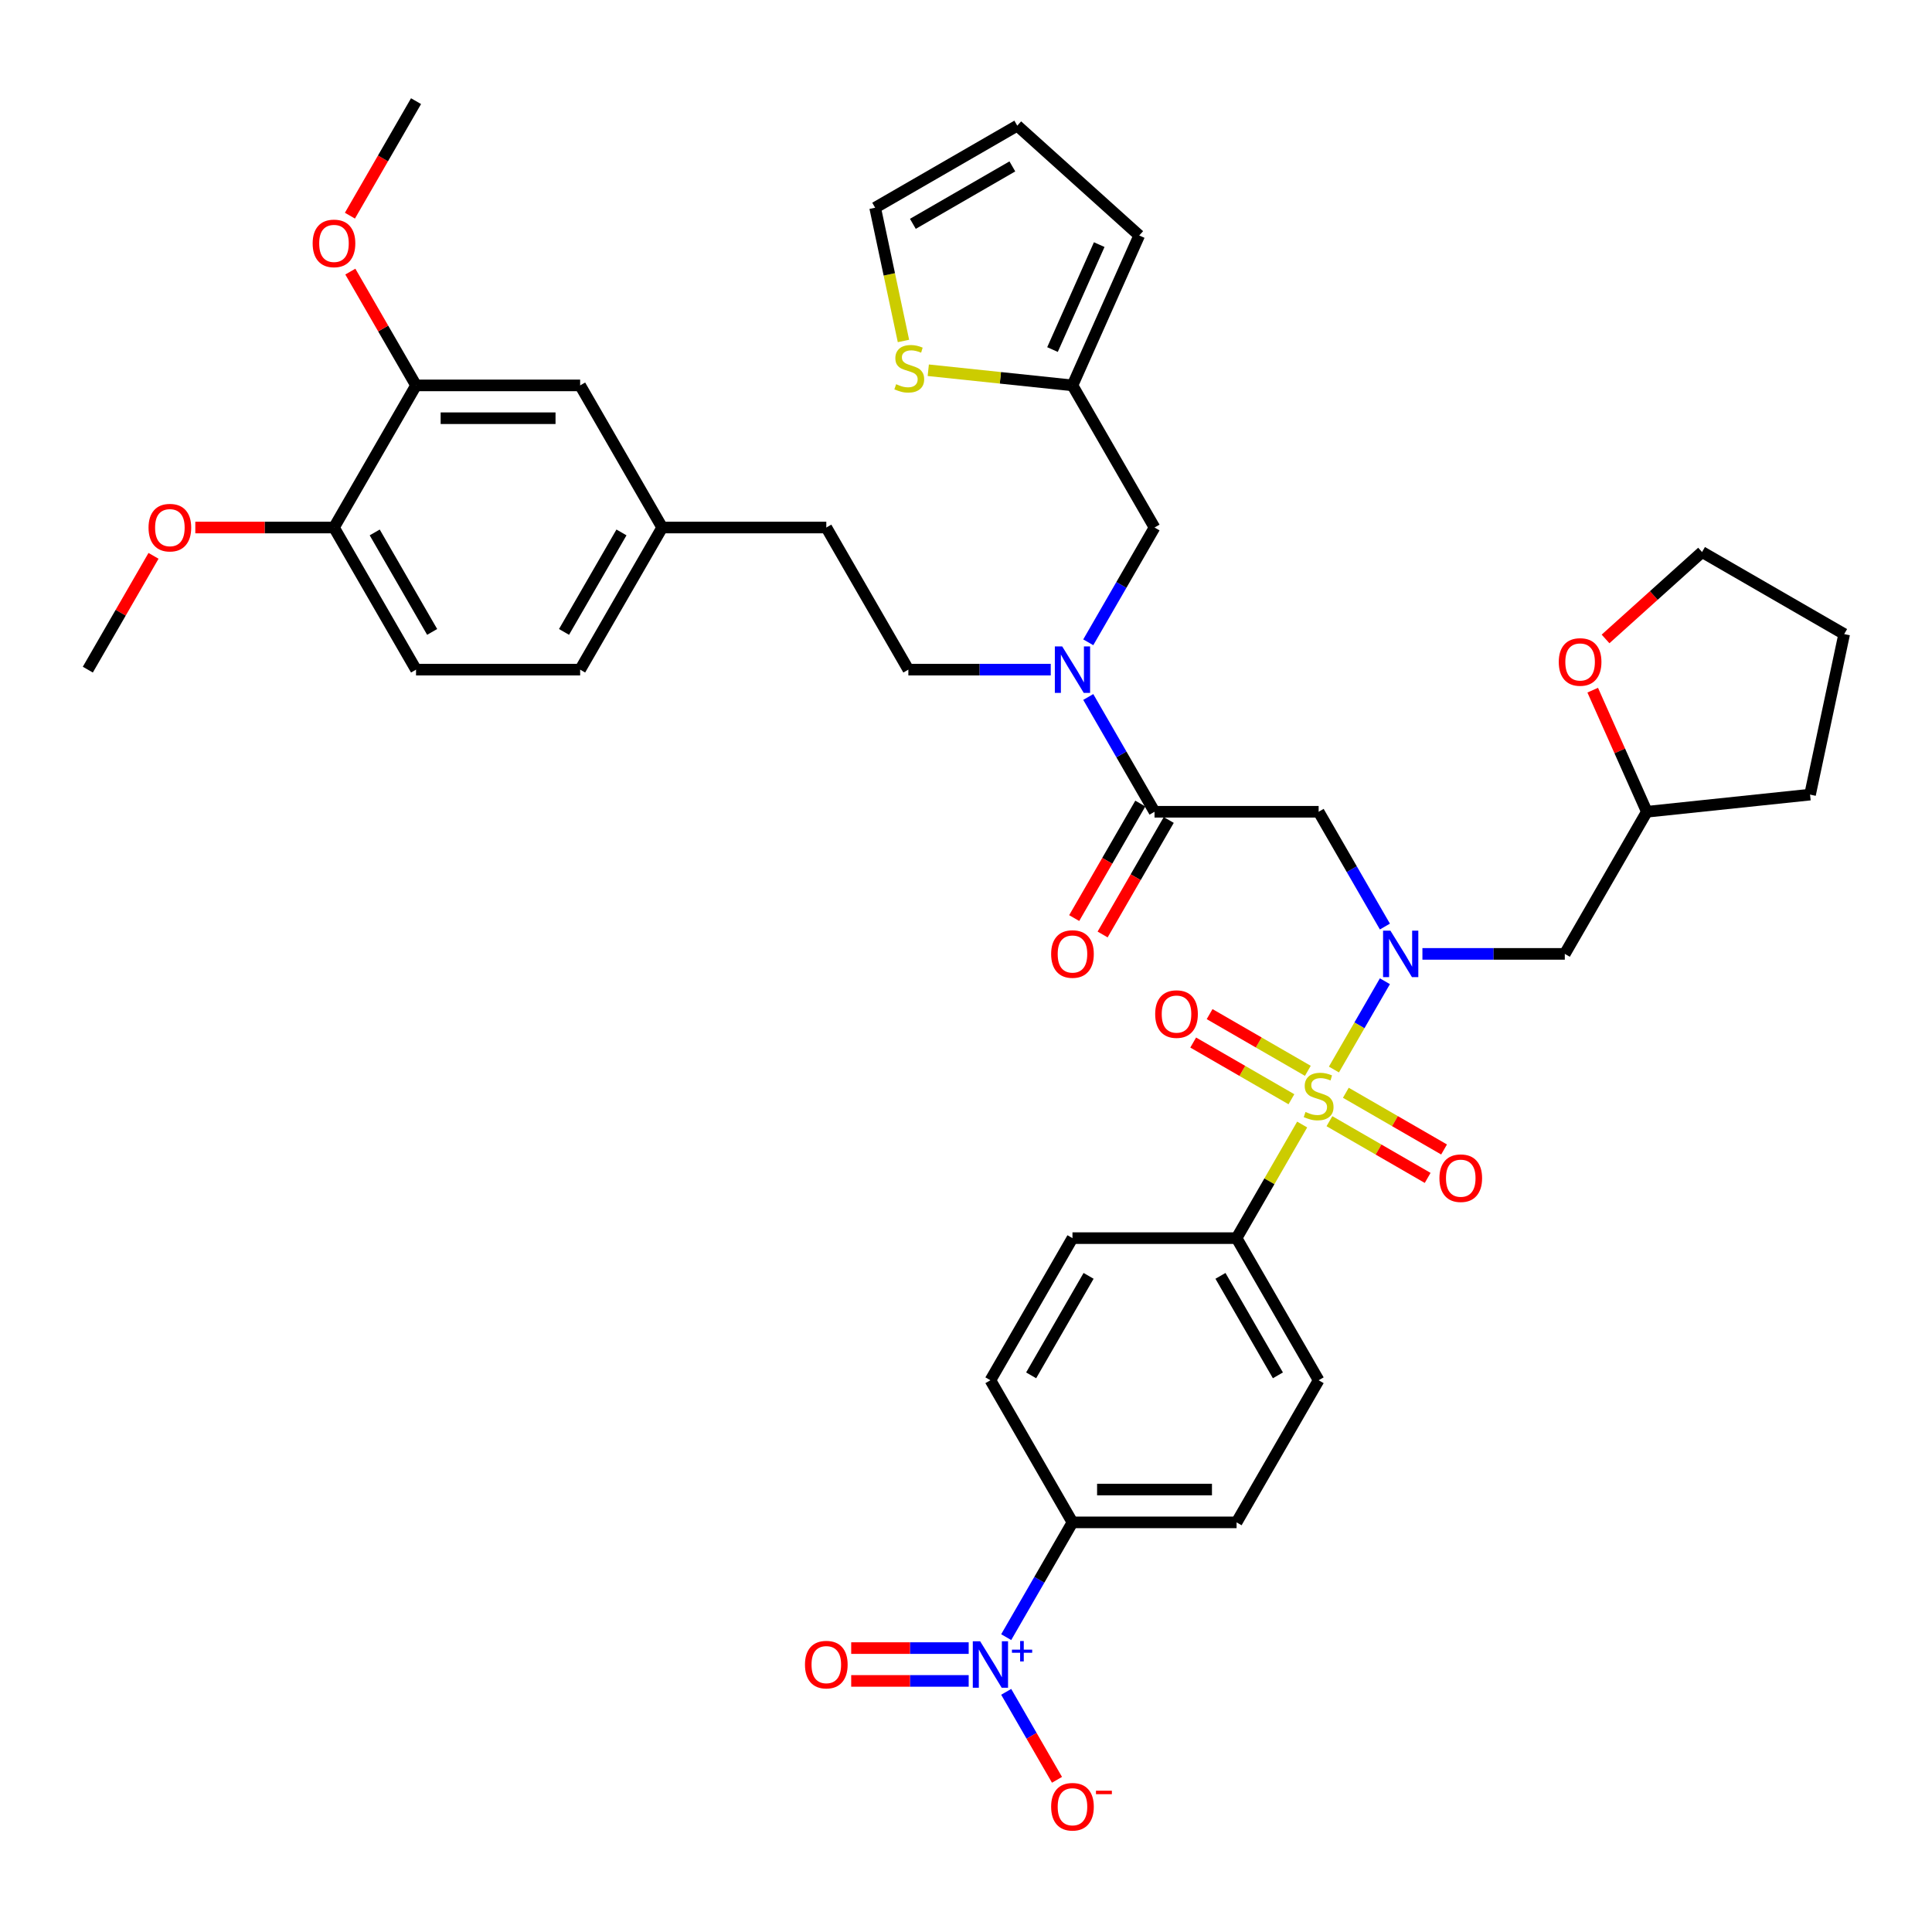 <?xml version='1.0' encoding='iso-8859-1'?>
<svg version='1.1' baseProfile='full'
              xmlns='http://www.w3.org/2000/svg'
                      xmlns:rdkit='http://www.rdkit.org/xml'
                      xmlns:xlink='http://www.w3.org/1999/xlink'
                  xml:space='preserve'
width='1000px' height='1000px' viewBox='0 0 1000 1000'>
<!-- END OF HEADER -->
<rect style='opacity:1.0;fill:#FFFFFF;stroke:none' width='1000' height='1000' x='0' y='0'> </rect>
<path class='bond-0' d='M 520.808,847.391 L 537.959,817.686' style='fill:none;fill-rule:evenodd;stroke:#0000FF;stroke-width:6px;stroke-linecap:butt;stroke-linejoin:miter;stroke-opacity:1' />
<path class='bond-0' d='M 537.959,817.686 L 555.109,787.981' style='fill:none;fill-rule:evenodd;stroke:#000000;stroke-width:6px;stroke-linecap:butt;stroke-linejoin:miter;stroke-opacity:1' />
<path class='bond-1' d='M 520.808,875.694 L 533.952,898.46' style='fill:none;fill-rule:evenodd;stroke:#0000FF;stroke-width:6px;stroke-linecap:butt;stroke-linejoin:miter;stroke-opacity:1' />
<path class='bond-1' d='M 533.952,898.46 L 547.096,921.226' style='fill:none;fill-rule:evenodd;stroke:#FF0000;stroke-width:6px;stroke-linecap:butt;stroke-linejoin:miter;stroke-opacity:1' />
<path class='bond-2' d='M 501.392,853.049 L 470.986,853.049' style='fill:none;fill-rule:evenodd;stroke:#0000FF;stroke-width:6px;stroke-linecap:butt;stroke-linejoin:miter;stroke-opacity:1' />
<path class='bond-2' d='M 470.986,853.049 L 440.58,853.049' style='fill:none;fill-rule:evenodd;stroke:#FF0000;stroke-width:6px;stroke-linecap:butt;stroke-linejoin:miter;stroke-opacity:1' />
<path class='bond-2' d='M 501.392,870.037 L 470.986,870.037' style='fill:none;fill-rule:evenodd;stroke:#0000FF;stroke-width:6px;stroke-linecap:butt;stroke-linejoin:miter;stroke-opacity:1' />
<path class='bond-2' d='M 470.986,870.037 L 440.58,870.037' style='fill:none;fill-rule:evenodd;stroke:#FF0000;stroke-width:6px;stroke-linecap:butt;stroke-linejoin:miter;stroke-opacity:1' />
<path class='bond-3' d='M 716.824,479.58 L 699.673,449.874' style='fill:none;fill-rule:evenodd;stroke:#0000FF;stroke-width:6px;stroke-linecap:butt;stroke-linejoin:miter;stroke-opacity:1' />
<path class='bond-3' d='M 699.673,449.874 L 682.523,420.169' style='fill:none;fill-rule:evenodd;stroke:#000000;stroke-width:6px;stroke-linecap:butt;stroke-linejoin:miter;stroke-opacity:1' />
<path class='bond-4' d='M 716.824,507.883 L 703.631,530.734' style='fill:none;fill-rule:evenodd;stroke:#0000FF;stroke-width:6px;stroke-linecap:butt;stroke-linejoin:miter;stroke-opacity:1' />
<path class='bond-4' d='M 703.631,530.734 L 690.438,553.585' style='fill:none;fill-rule:evenodd;stroke:#CCCC00;stroke-width:6px;stroke-linecap:butt;stroke-linejoin:miter;stroke-opacity:1' />
<path class='bond-5' d='M 736.241,493.731 L 773.089,493.731' style='fill:none;fill-rule:evenodd;stroke:#0000FF;stroke-width:6px;stroke-linecap:butt;stroke-linejoin:miter;stroke-opacity:1' />
<path class='bond-5' d='M 773.089,493.731 L 809.937,493.731' style='fill:none;fill-rule:evenodd;stroke:#000000;stroke-width:6px;stroke-linecap:butt;stroke-linejoin:miter;stroke-opacity:1' />
<path class='bond-6' d='M 676.934,554.258 L 651.512,539.581' style='fill:none;fill-rule:evenodd;stroke:#CCCC00;stroke-width:6px;stroke-linecap:butt;stroke-linejoin:miter;stroke-opacity:1' />
<path class='bond-6' d='M 651.512,539.581 L 626.09,524.904' style='fill:none;fill-rule:evenodd;stroke:#FF0000;stroke-width:6px;stroke-linecap:butt;stroke-linejoin:miter;stroke-opacity:1' />
<path class='bond-6' d='M 668.439,568.971 L 643.018,554.293' style='fill:none;fill-rule:evenodd;stroke:#CCCC00;stroke-width:6px;stroke-linecap:butt;stroke-linejoin:miter;stroke-opacity:1' />
<path class='bond-6' d='M 643.018,554.293 L 617.596,539.616' style='fill:none;fill-rule:evenodd;stroke:#FF0000;stroke-width:6px;stroke-linecap:butt;stroke-linejoin:miter;stroke-opacity:1' />
<path class='bond-7' d='M 688.112,580.329 L 713.534,595.006' style='fill:none;fill-rule:evenodd;stroke:#CCCC00;stroke-width:6px;stroke-linecap:butt;stroke-linejoin:miter;stroke-opacity:1' />
<path class='bond-7' d='M 713.534,595.006 L 738.956,609.684' style='fill:none;fill-rule:evenodd;stroke:#FF0000;stroke-width:6px;stroke-linecap:butt;stroke-linejoin:miter;stroke-opacity:1' />
<path class='bond-7' d='M 696.606,565.616 L 722.028,580.294' style='fill:none;fill-rule:evenodd;stroke:#CCCC00;stroke-width:6px;stroke-linecap:butt;stroke-linejoin:miter;stroke-opacity:1' />
<path class='bond-7' d='M 722.028,580.294 L 747.45,594.971' style='fill:none;fill-rule:evenodd;stroke:#FF0000;stroke-width:6px;stroke-linecap:butt;stroke-linejoin:miter;stroke-opacity:1' />
<path class='bond-8' d='M 673.999,582.057 L 657.026,611.456' style='fill:none;fill-rule:evenodd;stroke:#CCCC00;stroke-width:6px;stroke-linecap:butt;stroke-linejoin:miter;stroke-opacity:1' />
<path class='bond-8' d='M 657.026,611.456 L 640.052,640.856' style='fill:none;fill-rule:evenodd;stroke:#000000;stroke-width:6px;stroke-linecap:butt;stroke-linejoin:miter;stroke-opacity:1' />
<path class='bond-9' d='M 640.052,640.856 L 555.109,640.856' style='fill:none;fill-rule:evenodd;stroke:#000000;stroke-width:6px;stroke-linecap:butt;stroke-linejoin:miter;stroke-opacity:1' />
<path class='bond-10' d='M 640.052,640.856 L 682.523,714.418' style='fill:none;fill-rule:evenodd;stroke:#000000;stroke-width:6px;stroke-linecap:butt;stroke-linejoin:miter;stroke-opacity:1' />
<path class='bond-10' d='M 631.71,660.384 L 661.44,711.878' style='fill:none;fill-rule:evenodd;stroke:#000000;stroke-width:6px;stroke-linecap:butt;stroke-linejoin:miter;stroke-opacity:1' />
<path class='bond-11' d='M 555.109,787.981 L 640.052,787.981' style='fill:none;fill-rule:evenodd;stroke:#000000;stroke-width:6px;stroke-linecap:butt;stroke-linejoin:miter;stroke-opacity:1' />
<path class='bond-11' d='M 567.851,770.992 L 627.31,770.992' style='fill:none;fill-rule:evenodd;stroke:#000000;stroke-width:6px;stroke-linecap:butt;stroke-linejoin:miter;stroke-opacity:1' />
<path class='bond-12' d='M 555.109,787.981 L 512.638,714.418' style='fill:none;fill-rule:evenodd;stroke:#000000;stroke-width:6px;stroke-linecap:butt;stroke-linejoin:miter;stroke-opacity:1' />
<path class='bond-13' d='M 824.386,357.231 L 838.397,388.7' style='fill:none;fill-rule:evenodd;stroke:#FF0000;stroke-width:6px;stroke-linecap:butt;stroke-linejoin:miter;stroke-opacity:1' />
<path class='bond-13' d='M 838.397,388.7 L 852.408,420.169' style='fill:none;fill-rule:evenodd;stroke:#000000;stroke-width:6px;stroke-linecap:butt;stroke-linejoin:miter;stroke-opacity:1' />
<path class='bond-14' d='M 831.025,330.715 L 856.004,308.224' style='fill:none;fill-rule:evenodd;stroke:#FF0000;stroke-width:6px;stroke-linecap:butt;stroke-linejoin:miter;stroke-opacity:1' />
<path class='bond-14' d='M 856.004,308.224 L 880.983,285.733' style='fill:none;fill-rule:evenodd;stroke:#000000;stroke-width:6px;stroke-linecap:butt;stroke-linejoin:miter;stroke-opacity:1' />
<path class='bond-15' d='M 590.224,415.922 L 573.113,445.559' style='fill:none;fill-rule:evenodd;stroke:#000000;stroke-width:6px;stroke-linecap:butt;stroke-linejoin:miter;stroke-opacity:1' />
<path class='bond-15' d='M 573.113,445.559 L 556.002,475.197' style='fill:none;fill-rule:evenodd;stroke:#FF0000;stroke-width:6px;stroke-linecap:butt;stroke-linejoin:miter;stroke-opacity:1' />
<path class='bond-15' d='M 604.937,424.416 L 587.825,454.054' style='fill:none;fill-rule:evenodd;stroke:#000000;stroke-width:6px;stroke-linecap:butt;stroke-linejoin:miter;stroke-opacity:1' />
<path class='bond-15' d='M 587.825,454.054 L 570.714,483.691' style='fill:none;fill-rule:evenodd;stroke:#FF0000;stroke-width:6px;stroke-linecap:butt;stroke-linejoin:miter;stroke-opacity:1' />
<path class='bond-16' d='M 597.58,420.169 L 682.523,420.169' style='fill:none;fill-rule:evenodd;stroke:#000000;stroke-width:6px;stroke-linecap:butt;stroke-linejoin:miter;stroke-opacity:1' />
<path class='bond-17' d='M 597.58,420.169 L 580.43,390.463' style='fill:none;fill-rule:evenodd;stroke:#000000;stroke-width:6px;stroke-linecap:butt;stroke-linejoin:miter;stroke-opacity:1' />
<path class='bond-17' d='M 580.43,390.463 L 563.28,360.758' style='fill:none;fill-rule:evenodd;stroke:#0000FF;stroke-width:6px;stroke-linecap:butt;stroke-linejoin:miter;stroke-opacity:1' />
<path class='bond-18' d='M 852.408,420.169 L 809.937,493.731' style='fill:none;fill-rule:evenodd;stroke:#000000;stroke-width:6px;stroke-linecap:butt;stroke-linejoin:miter;stroke-opacity:1' />
<path class='bond-19' d='M 852.408,420.169 L 936.885,411.29' style='fill:none;fill-rule:evenodd;stroke:#000000;stroke-width:6px;stroke-linecap:butt;stroke-linejoin:miter;stroke-opacity:1' />
<path class='bond-20' d='M 563.28,332.455 L 580.43,302.75' style='fill:none;fill-rule:evenodd;stroke:#0000FF;stroke-width:6px;stroke-linecap:butt;stroke-linejoin:miter;stroke-opacity:1' />
<path class='bond-20' d='M 580.43,302.75 L 597.58,273.044' style='fill:none;fill-rule:evenodd;stroke:#000000;stroke-width:6px;stroke-linecap:butt;stroke-linejoin:miter;stroke-opacity:1' />
<path class='bond-21' d='M 543.863,346.607 L 507.015,346.607' style='fill:none;fill-rule:evenodd;stroke:#0000FF;stroke-width:6px;stroke-linecap:butt;stroke-linejoin:miter;stroke-opacity:1' />
<path class='bond-21' d='M 507.015,346.607 L 470.167,346.607' style='fill:none;fill-rule:evenodd;stroke:#000000;stroke-width:6px;stroke-linecap:butt;stroke-linejoin:miter;stroke-opacity:1' />
<path class='bond-22' d='M 555.109,199.482 L 597.58,273.044' style='fill:none;fill-rule:evenodd;stroke:#000000;stroke-width:6px;stroke-linecap:butt;stroke-linejoin:miter;stroke-opacity:1' />
<path class='bond-23' d='M 555.109,199.482 L 517.789,195.559' style='fill:none;fill-rule:evenodd;stroke:#000000;stroke-width:6px;stroke-linecap:butt;stroke-linejoin:miter;stroke-opacity:1' />
<path class='bond-23' d='M 517.789,195.559 L 480.468,191.637' style='fill:none;fill-rule:evenodd;stroke:#CCCC00;stroke-width:6px;stroke-linecap:butt;stroke-linejoin:miter;stroke-opacity:1' />
<path class='bond-24' d='M 555.109,199.482 L 589.658,121.883' style='fill:none;fill-rule:evenodd;stroke:#000000;stroke-width:6px;stroke-linecap:butt;stroke-linejoin:miter;stroke-opacity:1' />
<path class='bond-24' d='M 544.772,180.932 L 568.956,126.613' style='fill:none;fill-rule:evenodd;stroke:#000000;stroke-width:6px;stroke-linecap:butt;stroke-linejoin:miter;stroke-opacity:1' />
<path class='bond-25' d='M 467.631,176.486 L 460.301,142.001' style='fill:none;fill-rule:evenodd;stroke:#CCCC00;stroke-width:6px;stroke-linecap:butt;stroke-linejoin:miter;stroke-opacity:1' />
<path class='bond-25' d='M 460.301,142.001 L 452.972,107.517' style='fill:none;fill-rule:evenodd;stroke:#000000;stroke-width:6px;stroke-linecap:butt;stroke-linejoin:miter;stroke-opacity:1' />
<path class='bond-26' d='M 215.339,199.482 L 300.282,199.482' style='fill:none;fill-rule:evenodd;stroke:#000000;stroke-width:6px;stroke-linecap:butt;stroke-linejoin:miter;stroke-opacity:1' />
<path class='bond-26' d='M 228.081,216.47 L 287.541,216.47' style='fill:none;fill-rule:evenodd;stroke:#000000;stroke-width:6px;stroke-linecap:butt;stroke-linejoin:miter;stroke-opacity:1' />
<path class='bond-27' d='M 215.339,199.482 L 198.336,170.031' style='fill:none;fill-rule:evenodd;stroke:#000000;stroke-width:6px;stroke-linecap:butt;stroke-linejoin:miter;stroke-opacity:1' />
<path class='bond-27' d='M 198.336,170.031 L 181.333,140.581' style='fill:none;fill-rule:evenodd;stroke:#FF0000;stroke-width:6px;stroke-linecap:butt;stroke-linejoin:miter;stroke-opacity:1' />
<path class='bond-28' d='M 215.339,199.482 L 172.868,273.044' style='fill:none;fill-rule:evenodd;stroke:#000000;stroke-width:6px;stroke-linecap:butt;stroke-linejoin:miter;stroke-opacity:1' />
<path class='bond-29' d='M 172.868,273.044 L 215.339,346.607' style='fill:none;fill-rule:evenodd;stroke:#000000;stroke-width:6px;stroke-linecap:butt;stroke-linejoin:miter;stroke-opacity:1' />
<path class='bond-29' d='M 193.951,275.584 L 223.681,327.078' style='fill:none;fill-rule:evenodd;stroke:#000000;stroke-width:6px;stroke-linecap:butt;stroke-linejoin:miter;stroke-opacity:1' />
<path class='bond-30' d='M 172.868,273.044 L 136.98,273.044' style='fill:none;fill-rule:evenodd;stroke:#000000;stroke-width:6px;stroke-linecap:butt;stroke-linejoin:miter;stroke-opacity:1' />
<path class='bond-30' d='M 136.98,273.044 L 101.092,273.044' style='fill:none;fill-rule:evenodd;stroke:#FF0000;stroke-width:6px;stroke-linecap:butt;stroke-linejoin:miter;stroke-opacity:1' />
<path class='bond-31' d='M 452.972,107.517 L 526.534,65.046' style='fill:none;fill-rule:evenodd;stroke:#000000;stroke-width:6px;stroke-linecap:butt;stroke-linejoin:miter;stroke-opacity:1' />
<path class='bond-31' d='M 472.5,115.859 L 523.994,86.129' style='fill:none;fill-rule:evenodd;stroke:#000000;stroke-width:6px;stroke-linecap:butt;stroke-linejoin:miter;stroke-opacity:1' />
<path class='bond-32' d='M 300.282,199.482 L 342.753,273.044' style='fill:none;fill-rule:evenodd;stroke:#000000;stroke-width:6px;stroke-linecap:butt;stroke-linejoin:miter;stroke-opacity:1' />
<path class='bond-33' d='M 589.658,121.883 L 526.534,65.046' style='fill:none;fill-rule:evenodd;stroke:#000000;stroke-width:6px;stroke-linecap:butt;stroke-linejoin:miter;stroke-opacity:1' />
<path class='bond-34' d='M 470.167,346.607 L 427.696,273.044' style='fill:none;fill-rule:evenodd;stroke:#000000;stroke-width:6px;stroke-linecap:butt;stroke-linejoin:miter;stroke-opacity:1' />
<path class='bond-35' d='M 215.339,346.607 L 300.282,346.607' style='fill:none;fill-rule:evenodd;stroke:#000000;stroke-width:6px;stroke-linecap:butt;stroke-linejoin:miter;stroke-opacity:1' />
<path class='bond-36' d='M 342.753,273.044 L 427.696,273.044' style='fill:none;fill-rule:evenodd;stroke:#000000;stroke-width:6px;stroke-linecap:butt;stroke-linejoin:miter;stroke-opacity:1' />
<path class='bond-37' d='M 342.753,273.044 L 300.282,346.607' style='fill:none;fill-rule:evenodd;stroke:#000000;stroke-width:6px;stroke-linecap:butt;stroke-linejoin:miter;stroke-opacity:1' />
<path class='bond-37' d='M 321.67,275.584 L 291.94,327.078' style='fill:none;fill-rule:evenodd;stroke:#000000;stroke-width:6px;stroke-linecap:butt;stroke-linejoin:miter;stroke-opacity:1' />
<path class='bond-38' d='M 181.117,111.632 L 198.228,81.995' style='fill:none;fill-rule:evenodd;stroke:#FF0000;stroke-width:6px;stroke-linecap:butt;stroke-linejoin:miter;stroke-opacity:1' />
<path class='bond-38' d='M 198.228,81.995 L 215.339,52.357' style='fill:none;fill-rule:evenodd;stroke:#000000;stroke-width:6px;stroke-linecap:butt;stroke-linejoin:miter;stroke-opacity:1' />
<path class='bond-39' d='M 79.461,287.705 L 62.458,317.156' style='fill:none;fill-rule:evenodd;stroke:#FF0000;stroke-width:6px;stroke-linecap:butt;stroke-linejoin:miter;stroke-opacity:1' />
<path class='bond-39' d='M 62.458,317.156 L 45.455,346.607' style='fill:none;fill-rule:evenodd;stroke:#000000;stroke-width:6px;stroke-linecap:butt;stroke-linejoin:miter;stroke-opacity:1' />
<path class='bond-40' d='M 880.983,285.733 L 954.545,328.204' style='fill:none;fill-rule:evenodd;stroke:#000000;stroke-width:6px;stroke-linecap:butt;stroke-linejoin:miter;stroke-opacity:1' />
<path class='bond-41' d='M 936.885,411.29 L 954.545,328.204' style='fill:none;fill-rule:evenodd;stroke:#000000;stroke-width:6px;stroke-linecap:butt;stroke-linejoin:miter;stroke-opacity:1' />
<path class='bond-42' d='M 555.109,640.856 L 512.638,714.418' style='fill:none;fill-rule:evenodd;stroke:#000000;stroke-width:6px;stroke-linecap:butt;stroke-linejoin:miter;stroke-opacity:1' />
<path class='bond-42' d='M 563.451,660.384 L 533.721,711.878' style='fill:none;fill-rule:evenodd;stroke:#000000;stroke-width:6px;stroke-linecap:butt;stroke-linejoin:miter;stroke-opacity:1' />
<path class='bond-43' d='M 682.523,714.418 L 640.052,787.981' style='fill:none;fill-rule:evenodd;stroke:#000000;stroke-width:6px;stroke-linecap:butt;stroke-linejoin:miter;stroke-opacity:1' />
<path  class='atom-0' d='M 507.321 849.515
L 515.203 862.256
Q 515.985 863.514, 517.242 865.79
Q 518.499 868.066, 518.567 868.202
L 518.567 849.515
L 521.761 849.515
L 521.761 873.571
L 518.465 873.571
L 510.005 859.64
Q 509.019 858.009, 507.966 856.14
Q 506.947 854.272, 506.641 853.694
L 506.641 873.571
L 503.515 873.571
L 503.515 849.515
L 507.321 849.515
' fill='#0000FF'/>
<path  class='atom-0' d='M 523.779 853.851
L 528.017 853.851
L 528.017 849.389
L 529.901 849.389
L 529.901 853.851
L 534.251 853.851
L 534.251 855.466
L 529.901 855.466
L 529.901 859.951
L 528.017 859.951
L 528.017 855.466
L 523.779 855.466
L 523.779 853.851
' fill='#0000FF'/>
<path  class='atom-1' d='M 719.677 481.703
L 727.559 494.445
Q 728.341 495.702, 729.598 497.978
Q 730.855 500.255, 730.923 500.391
L 730.923 481.703
L 734.117 481.703
L 734.117 505.759
L 730.821 505.759
L 722.361 491.829
Q 721.376 490.198, 720.322 488.329
Q 719.303 486.46, 718.997 485.883
L 718.997 505.759
L 715.871 505.759
L 715.871 481.703
L 719.677 481.703
' fill='#0000FF'/>
<path  class='atom-2' d='M 675.728 575.55
Q 675.999 575.652, 677.121 576.128
Q 678.242 576.603, 679.465 576.909
Q 680.722 577.181, 681.945 577.181
Q 684.222 577.181, 685.547 576.094
Q 686.872 574.972, 686.872 573.036
Q 686.872 571.711, 686.192 570.895
Q 685.547 570.08, 684.528 569.638
Q 683.508 569.196, 681.809 568.687
Q 679.669 568.041, 678.378 567.429
Q 677.121 566.818, 676.203 565.527
Q 675.32 564.236, 675.32 562.061
Q 675.32 559.037, 677.358 557.168
Q 679.431 555.3, 683.508 555.3
Q 686.294 555.3, 689.454 556.625
L 688.673 559.241
Q 685.785 558.052, 683.61 558.052
Q 681.266 558.052, 679.975 559.037
Q 678.684 559.989, 678.717 561.653
Q 678.717 562.945, 679.363 563.726
Q 680.043 564.507, 680.994 564.949
Q 681.979 565.391, 683.61 565.901
Q 685.785 566.58, 687.076 567.26
Q 688.367 567.939, 689.284 569.332
Q 690.236 570.691, 690.236 573.036
Q 690.236 576.365, 687.993 578.166
Q 685.785 579.933, 682.081 579.933
Q 679.941 579.933, 678.31 579.457
Q 676.713 579.016, 674.81 578.234
L 675.728 575.55
' fill='#CCCC00'/>
<path  class='atom-3' d='M 597.918 524.89
Q 597.918 519.114, 600.772 515.886
Q 603.626 512.659, 608.961 512.659
Q 614.295 512.659, 617.149 515.886
Q 620.003 519.114, 620.003 524.89
Q 620.003 530.734, 617.115 534.064
Q 614.227 537.36, 608.961 537.36
Q 603.66 537.36, 600.772 534.064
Q 597.918 530.768, 597.918 524.89
M 608.961 534.642
Q 612.63 534.642, 614.601 532.195
Q 616.605 529.715, 616.605 524.89
Q 616.605 520.167, 614.601 517.789
Q 612.63 515.377, 608.961 515.377
Q 605.291 515.377, 603.286 517.755
Q 601.316 520.134, 601.316 524.89
Q 601.316 529.749, 603.286 532.195
Q 605.291 534.642, 608.961 534.642
' fill='#FF0000'/>
<path  class='atom-4' d='M 745.043 609.833
Q 745.043 604.057, 747.897 600.829
Q 750.751 597.601, 756.085 597.601
Q 761.42 597.601, 764.274 600.829
Q 767.128 604.057, 767.128 609.833
Q 767.128 615.677, 764.24 619.007
Q 761.352 622.302, 756.085 622.302
Q 750.785 622.302, 747.897 619.007
Q 745.043 615.711, 745.043 609.833
M 756.085 619.584
Q 759.755 619.584, 761.725 617.138
Q 763.73 614.657, 763.73 609.833
Q 763.73 605.11, 761.725 602.732
Q 759.755 600.319, 756.085 600.319
Q 752.416 600.319, 750.411 602.698
Q 748.44 605.076, 748.44 609.833
Q 748.44 614.691, 750.411 617.138
Q 752.416 619.584, 756.085 619.584
' fill='#FF0000'/>
<path  class='atom-7' d='M 806.816 342.638
Q 806.816 336.862, 809.67 333.634
Q 812.524 330.406, 817.859 330.406
Q 823.193 330.406, 826.047 333.634
Q 828.901 336.862, 828.901 342.638
Q 828.901 348.482, 826.013 351.812
Q 823.125 355.108, 817.859 355.108
Q 812.558 355.108, 809.67 351.812
Q 806.816 348.516, 806.816 342.638
M 817.859 352.389
Q 821.528 352.389, 823.499 349.943
Q 825.503 347.463, 825.503 342.638
Q 825.503 337.915, 823.499 335.537
Q 821.528 333.125, 817.859 333.125
Q 814.189 333.125, 812.184 335.503
Q 810.214 337.881, 810.214 342.638
Q 810.214 347.497, 812.184 349.943
Q 814.189 352.389, 817.859 352.389
' fill='#FF0000'/>
<path  class='atom-9' d='M 544.067 493.799
Q 544.067 488.023, 546.921 484.795
Q 549.775 481.567, 555.109 481.567
Q 560.444 481.567, 563.298 484.795
Q 566.152 488.023, 566.152 493.799
Q 566.152 499.643, 563.264 502.973
Q 560.376 506.269, 555.109 506.269
Q 549.809 506.269, 546.921 502.973
Q 544.067 499.677, 544.067 493.799
M 555.109 503.551
Q 558.779 503.551, 560.749 501.104
Q 562.754 498.624, 562.754 493.799
Q 562.754 489.076, 560.749 486.698
Q 558.779 484.286, 555.109 484.286
Q 551.44 484.286, 549.435 486.664
Q 547.464 489.042, 547.464 493.799
Q 547.464 498.658, 549.435 501.104
Q 551.44 503.551, 555.109 503.551
' fill='#FF0000'/>
<path  class='atom-12' d='M 549.792 334.579
L 557.674 347.32
Q 558.456 348.577, 559.713 350.854
Q 560.97 353.13, 561.038 353.266
L 561.038 334.579
L 564.232 334.579
L 564.232 358.634
L 560.936 358.634
L 552.476 344.704
Q 551.491 343.073, 550.437 341.204
Q 549.418 339.336, 549.112 338.758
L 549.112 358.634
L 545.986 358.634
L 545.986 334.579
L 549.792 334.579
' fill='#0000FF'/>
<path  class='atom-14' d='M 463.837 198.859
Q 464.109 198.961, 465.23 199.437
Q 466.351 199.913, 467.574 200.219
Q 468.831 200.49, 470.055 200.49
Q 472.331 200.49, 473.656 199.403
Q 474.981 198.282, 474.981 196.345
Q 474.981 195.02, 474.302 194.205
Q 473.656 193.389, 472.637 192.947
Q 471.617 192.506, 469.919 191.996
Q 467.778 191.351, 466.487 190.739
Q 465.23 190.127, 464.312 188.836
Q 463.429 187.545, 463.429 185.371
Q 463.429 182.347, 465.468 180.478
Q 467.54 178.609, 471.617 178.609
Q 474.404 178.609, 477.563 179.934
L 476.782 182.551
Q 473.894 181.361, 471.719 181.361
Q 469.375 181.361, 468.084 182.347
Q 466.793 183.298, 466.827 184.963
Q 466.827 186.254, 467.472 187.035
Q 468.152 187.817, 469.103 188.259
Q 470.088 188.7, 471.719 189.21
Q 473.894 189.89, 475.185 190.569
Q 476.476 191.249, 477.394 192.642
Q 478.345 194.001, 478.345 196.345
Q 478.345 199.675, 476.102 201.476
Q 473.894 203.243, 470.19 203.243
Q 468.05 203.243, 466.419 202.767
Q 464.822 202.325, 462.919 201.544
L 463.837 198.859
' fill='#CCCC00'/>
<path  class='atom-27' d='M 161.826 125.988
Q 161.826 120.212, 164.68 116.984
Q 167.534 113.756, 172.868 113.756
Q 178.203 113.756, 181.057 116.984
Q 183.911 120.212, 183.911 125.988
Q 183.911 131.832, 181.023 135.161
Q 178.135 138.457, 172.868 138.457
Q 167.568 138.457, 164.68 135.161
Q 161.826 131.866, 161.826 125.988
M 172.868 135.739
Q 176.538 135.739, 178.508 133.293
Q 180.513 130.812, 180.513 125.988
Q 180.513 121.265, 178.508 118.886
Q 176.538 116.474, 172.868 116.474
Q 169.199 116.474, 167.194 118.852
Q 165.223 121.231, 165.223 125.988
Q 165.223 130.846, 167.194 133.293
Q 169.199 135.739, 172.868 135.739
' fill='#FF0000'/>
<path  class='atom-28' d='M 76.883 273.112
Q 76.883 267.336, 79.737 264.108
Q 82.591 260.881, 87.926 260.881
Q 93.26 260.881, 96.114 264.108
Q 98.968 267.336, 98.968 273.112
Q 98.968 278.956, 96.08 282.286
Q 93.192 285.582, 87.926 285.582
Q 82.625 285.582, 79.737 282.286
Q 76.883 278.99, 76.883 273.112
M 87.926 282.864
Q 91.595 282.864, 93.566 280.417
Q 95.571 277.937, 95.571 273.112
Q 95.571 268.389, 93.566 266.011
Q 91.595 263.599, 87.926 263.599
Q 84.256 263.599, 82.252 265.977
Q 80.281 268.355, 80.281 273.112
Q 80.281 277.971, 82.252 280.417
Q 84.256 282.864, 87.926 282.864
' fill='#FF0000'/>
<path  class='atom-35' d='M 544.067 935.173
Q 544.067 929.397, 546.921 926.169
Q 549.775 922.941, 555.109 922.941
Q 560.444 922.941, 563.298 926.169
Q 566.152 929.397, 566.152 935.173
Q 566.152 941.017, 563.264 944.347
Q 560.376 947.643, 555.109 947.643
Q 549.809 947.643, 546.921 944.347
Q 544.067 941.051, 544.067 935.173
M 555.109 944.925
Q 558.779 944.925, 560.749 942.478
Q 562.754 939.998, 562.754 935.173
Q 562.754 930.45, 560.749 928.072
Q 558.779 925.66, 555.109 925.66
Q 551.44 925.66, 549.435 928.038
Q 547.464 930.416, 547.464 935.173
Q 547.464 940.032, 549.435 942.478
Q 551.44 944.925, 555.109 944.925
' fill='#FF0000'/>
<path  class='atom-35' d='M 567.273 926.868
L 575.503 926.868
L 575.503 928.662
L 567.273 928.662
L 567.273 926.868
' fill='#FF0000'/>
<path  class='atom-36' d='M 416.653 861.611
Q 416.653 855.835, 419.507 852.607
Q 422.361 849.379, 427.696 849.379
Q 433.03 849.379, 435.884 852.607
Q 438.738 855.835, 438.738 861.611
Q 438.738 867.455, 435.85 870.785
Q 432.962 874.08, 427.696 874.08
Q 422.395 874.08, 419.507 870.785
Q 416.653 867.489, 416.653 861.611
M 427.696 871.362
Q 431.365 871.362, 433.336 868.916
Q 435.34 866.436, 435.34 861.611
Q 435.34 856.888, 433.336 854.51
Q 431.365 852.097, 427.696 852.097
Q 424.026 852.097, 422.021 854.476
Q 420.051 856.854, 420.051 861.611
Q 420.051 866.469, 422.021 868.916
Q 424.026 871.362, 427.696 871.362
' fill='#FF0000'/>
</svg>
